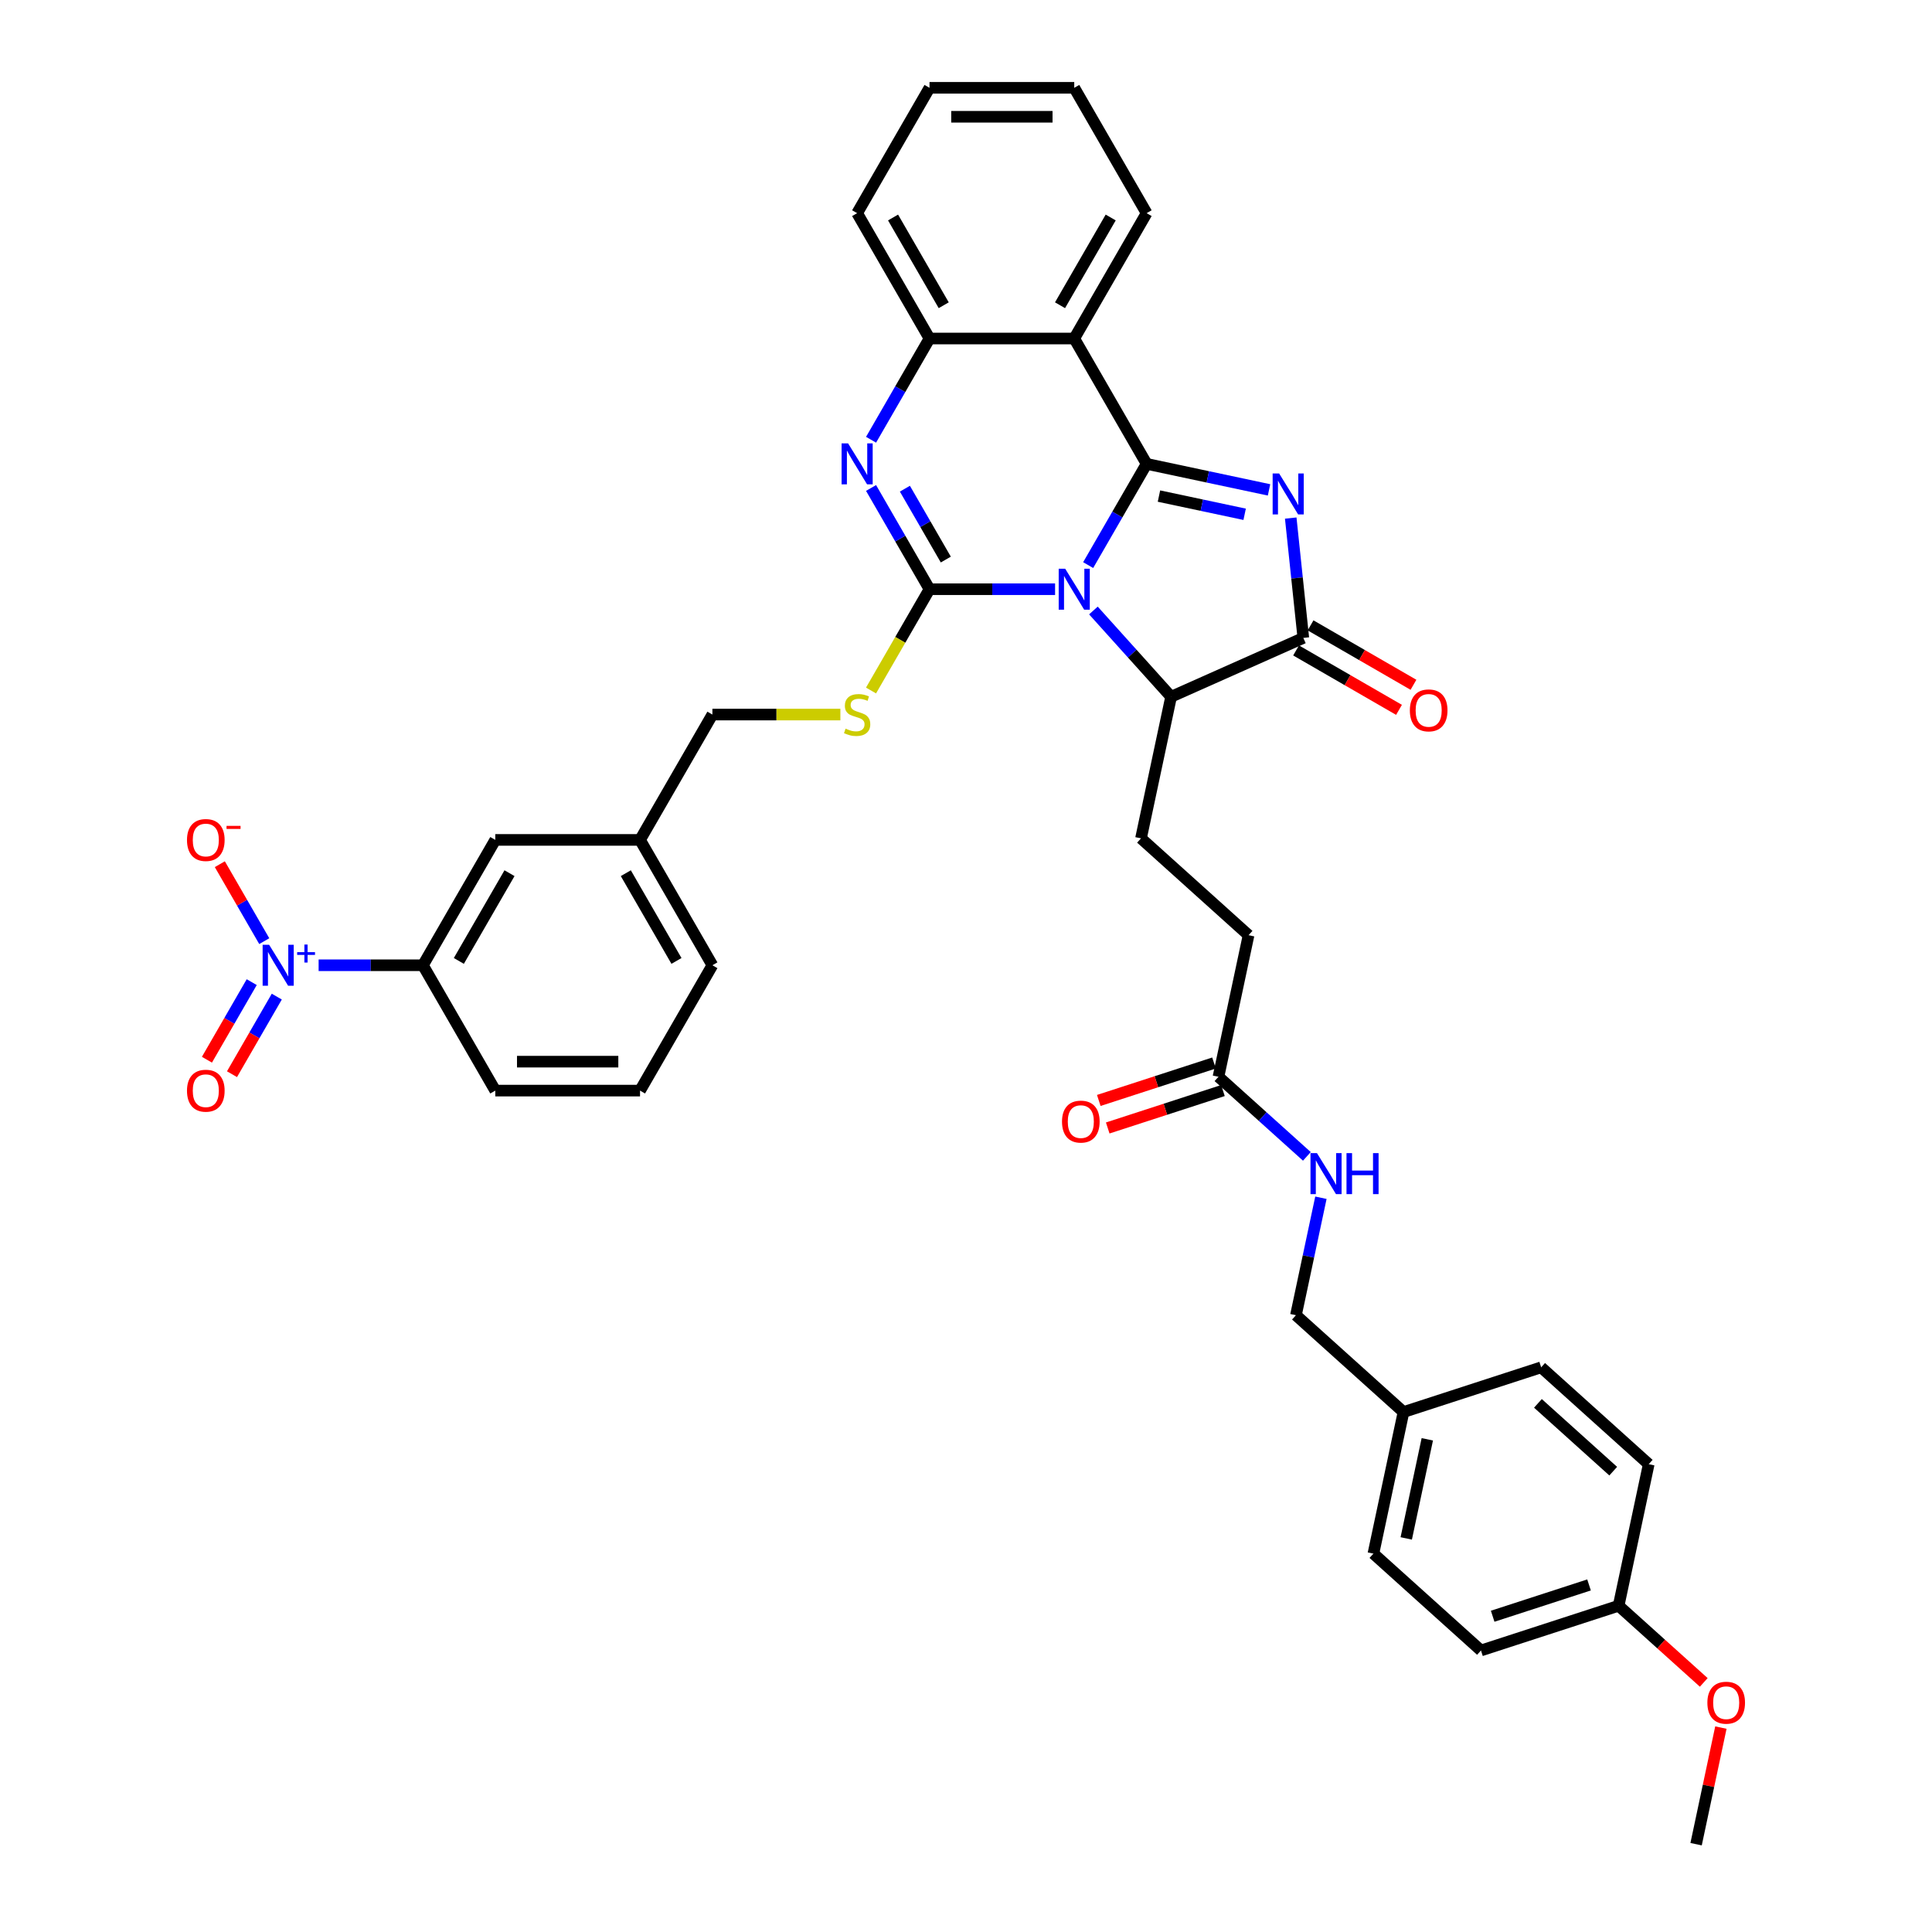 <?xml version='1.0' encoding='iso-8859-1'?>
<svg version='1.1' baseProfile='full'
              xmlns='http://www.w3.org/2000/svg'
                      xmlns:rdkit='http://www.rdkit.org/xml'
                      xmlns:xlink='http://www.w3.org/1999/xlink'
                  xml:space='preserve'
width='1000px' height='1000px' viewBox='0 0 1000 1000'>
<!-- END OF HEADER -->
<rect style='opacity:1.0;fill:#FFFFFF;stroke:none' width='1000' height='1000' x='0' y='0'> </rect>
<path class='bond-0' d='M 563.234,292.494 L 578.36,266.294' style='fill:none;fill-rule:evenodd;stroke:#0000FF;stroke-width:6px;stroke-linecap:butt;stroke-linejoin:miter;stroke-opacity:1' />
<path class='bond-0' d='M 578.36,266.294 L 593.487,240.095' style='fill:none;fill-rule:evenodd;stroke:#000000;stroke-width:6px;stroke-linecap:butt;stroke-linejoin:miter;stroke-opacity:1' />
<path class='bond-1' d='M 546.109,304.975 L 513.61,304.975' style='fill:none;fill-rule:evenodd;stroke:#0000FF;stroke-width:6px;stroke-linecap:butt;stroke-linejoin:miter;stroke-opacity:1' />
<path class='bond-1' d='M 513.61,304.975 L 481.111,304.975' style='fill:none;fill-rule:evenodd;stroke:#000000;stroke-width:6px;stroke-linecap:butt;stroke-linejoin:miter;stroke-opacity:1' />
<path class='bond-6' d='M 565.947,315.991 L 586.052,338.32' style='fill:none;fill-rule:evenodd;stroke:#0000FF;stroke-width:6px;stroke-linecap:butt;stroke-linejoin:miter;stroke-opacity:1' />
<path class='bond-6' d='M 586.052,338.32 L 606.157,360.649' style='fill:none;fill-rule:evenodd;stroke:#000000;stroke-width:6px;stroke-linecap:butt;stroke-linejoin:miter;stroke-opacity:1' />
<path class='bond-2' d='M 593.487,240.095 L 625.167,246.829' style='fill:none;fill-rule:evenodd;stroke:#000000;stroke-width:6px;stroke-linecap:butt;stroke-linejoin:miter;stroke-opacity:1' />
<path class='bond-2' d='M 625.167,246.829 L 656.848,253.563' style='fill:none;fill-rule:evenodd;stroke:#0000FF;stroke-width:6px;stroke-linecap:butt;stroke-linejoin:miter;stroke-opacity:1' />
<path class='bond-2' d='M 599.876,256.771 L 622.052,261.485' style='fill:none;fill-rule:evenodd;stroke:#000000;stroke-width:6px;stroke-linecap:butt;stroke-linejoin:miter;stroke-opacity:1' />
<path class='bond-2' d='M 622.052,261.485 L 644.228,266.199' style='fill:none;fill-rule:evenodd;stroke:#0000FF;stroke-width:6px;stroke-linecap:butt;stroke-linejoin:miter;stroke-opacity:1' />
<path class='bond-5' d='M 593.487,240.095 L 556.028,175.215' style='fill:none;fill-rule:evenodd;stroke:#000000;stroke-width:6px;stroke-linecap:butt;stroke-linejoin:miter;stroke-opacity:1' />
<path class='bond-3' d='M 481.111,304.975 L 465.985,278.776' style='fill:none;fill-rule:evenodd;stroke:#000000;stroke-width:6px;stroke-linecap:butt;stroke-linejoin:miter;stroke-opacity:1' />
<path class='bond-3' d='M 465.985,278.776 L 450.858,252.576' style='fill:none;fill-rule:evenodd;stroke:#0000FF;stroke-width:6px;stroke-linecap:butt;stroke-linejoin:miter;stroke-opacity:1' />
<path class='bond-3' d='M 489.549,289.624 L 478.961,271.284' style='fill:none;fill-rule:evenodd;stroke:#000000;stroke-width:6px;stroke-linecap:butt;stroke-linejoin:miter;stroke-opacity:1' />
<path class='bond-3' d='M 478.961,271.284 L 468.372,252.944' style='fill:none;fill-rule:evenodd;stroke:#0000FF;stroke-width:6px;stroke-linecap:butt;stroke-linejoin:miter;stroke-opacity:1' />
<path class='bond-9' d='M 481.111,304.975 L 465.976,331.19' style='fill:none;fill-rule:evenodd;stroke:#000000;stroke-width:6px;stroke-linecap:butt;stroke-linejoin:miter;stroke-opacity:1' />
<path class='bond-9' d='M 465.976,331.19 L 450.841,357.404' style='fill:none;fill-rule:evenodd;stroke:#CCCC00;stroke-width:6px;stroke-linecap:butt;stroke-linejoin:miter;stroke-opacity:1' />
<path class='bond-38' d='M 668.079,268.152 L 671.338,299.165' style='fill:none;fill-rule:evenodd;stroke:#0000FF;stroke-width:6px;stroke-linecap:butt;stroke-linejoin:miter;stroke-opacity:1' />
<path class='bond-38' d='M 671.338,299.165 L 674.598,330.178' style='fill:none;fill-rule:evenodd;stroke:#000000;stroke-width:6px;stroke-linecap:butt;stroke-linejoin:miter;stroke-opacity:1' />
<path class='bond-8' d='M 450.858,227.614 L 465.985,201.414' style='fill:none;fill-rule:evenodd;stroke:#0000FF;stroke-width:6px;stroke-linecap:butt;stroke-linejoin:miter;stroke-opacity:1' />
<path class='bond-8' d='M 465.985,201.414 L 481.111,175.215' style='fill:none;fill-rule:evenodd;stroke:#000000;stroke-width:6px;stroke-linecap:butt;stroke-linejoin:miter;stroke-opacity:1' />
<path class='bond-4' d='M 674.598,330.178 L 606.157,360.649' style='fill:none;fill-rule:evenodd;stroke:#000000;stroke-width:6px;stroke-linecap:butt;stroke-linejoin:miter;stroke-opacity:1' />
<path class='bond-15' d='M 670.852,336.666 L 697.486,352.043' style='fill:none;fill-rule:evenodd;stroke:#000000;stroke-width:6px;stroke-linecap:butt;stroke-linejoin:miter;stroke-opacity:1' />
<path class='bond-15' d='M 697.486,352.043 L 724.12,367.42' style='fill:none;fill-rule:evenodd;stroke:#FF0000;stroke-width:6px;stroke-linecap:butt;stroke-linejoin:miter;stroke-opacity:1' />
<path class='bond-15' d='M 678.344,323.69 L 704.977,339.067' style='fill:none;fill-rule:evenodd;stroke:#000000;stroke-width:6px;stroke-linecap:butt;stroke-linejoin:miter;stroke-opacity:1' />
<path class='bond-15' d='M 704.977,339.067 L 731.611,354.444' style='fill:none;fill-rule:evenodd;stroke:#FF0000;stroke-width:6px;stroke-linecap:butt;stroke-linejoin:miter;stroke-opacity:1' />
<path class='bond-23' d='M 556.028,175.215 L 593.487,110.335' style='fill:none;fill-rule:evenodd;stroke:#000000;stroke-width:6px;stroke-linecap:butt;stroke-linejoin:miter;stroke-opacity:1' />
<path class='bond-23' d='M 548.671,157.991 L 574.892,112.575' style='fill:none;fill-rule:evenodd;stroke:#000000;stroke-width:6px;stroke-linecap:butt;stroke-linejoin:miter;stroke-opacity:1' />
<path class='bond-39' d='M 556.028,175.215 L 481.111,175.215' style='fill:none;fill-rule:evenodd;stroke:#000000;stroke-width:6px;stroke-linecap:butt;stroke-linejoin:miter;stroke-opacity:1' />
<path class='bond-11' d='M 606.157,360.649 L 590.581,433.929' style='fill:none;fill-rule:evenodd;stroke:#000000;stroke-width:6px;stroke-linecap:butt;stroke-linejoin:miter;stroke-opacity:1' />
<path class='bond-7' d='M 164.919,499.615 L 191.91,499.615' style='fill:none;fill-rule:evenodd;stroke:#0000FF;stroke-width:6px;stroke-linecap:butt;stroke-linejoin:miter;stroke-opacity:1' />
<path class='bond-7' d='M 191.91,499.615 L 218.901,499.615' style='fill:none;fill-rule:evenodd;stroke:#000000;stroke-width:6px;stroke-linecap:butt;stroke-linejoin:miter;stroke-opacity:1' />
<path class='bond-12' d='M 136.778,487.134 L 125.28,467.22' style='fill:none;fill-rule:evenodd;stroke:#0000FF;stroke-width:6px;stroke-linecap:butt;stroke-linejoin:miter;stroke-opacity:1' />
<path class='bond-12' d='M 125.28,467.22 L 113.783,447.306' style='fill:none;fill-rule:evenodd;stroke:#FF0000;stroke-width:6px;stroke-linecap:butt;stroke-linejoin:miter;stroke-opacity:1' />
<path class='bond-14' d='M 130.29,508.351 L 118.697,528.43' style='fill:none;fill-rule:evenodd;stroke:#0000FF;stroke-width:6px;stroke-linecap:butt;stroke-linejoin:miter;stroke-opacity:1' />
<path class='bond-14' d='M 118.697,528.43 L 107.105,548.509' style='fill:none;fill-rule:evenodd;stroke:#FF0000;stroke-width:6px;stroke-linecap:butt;stroke-linejoin:miter;stroke-opacity:1' />
<path class='bond-14' d='M 143.266,515.843 L 131.673,535.922' style='fill:none;fill-rule:evenodd;stroke:#0000FF;stroke-width:6px;stroke-linecap:butt;stroke-linejoin:miter;stroke-opacity:1' />
<path class='bond-14' d='M 131.673,535.922 L 120.081,556.001' style='fill:none;fill-rule:evenodd;stroke:#FF0000;stroke-width:6px;stroke-linecap:butt;stroke-linejoin:miter;stroke-opacity:1' />
<path class='bond-30' d='M 481.111,175.215 L 443.652,110.335' style='fill:none;fill-rule:evenodd;stroke:#000000;stroke-width:6px;stroke-linecap:butt;stroke-linejoin:miter;stroke-opacity:1' />
<path class='bond-30' d='M 488.468,157.991 L 462.247,112.575' style='fill:none;fill-rule:evenodd;stroke:#000000;stroke-width:6px;stroke-linecap:butt;stroke-linejoin:miter;stroke-opacity:1' />
<path class='bond-20' d='M 434.977,369.855 L 401.856,369.855' style='fill:none;fill-rule:evenodd;stroke:#CCCC00;stroke-width:6px;stroke-linecap:butt;stroke-linejoin:miter;stroke-opacity:1' />
<path class='bond-20' d='M 401.856,369.855 L 368.735,369.855' style='fill:none;fill-rule:evenodd;stroke:#000000;stroke-width:6px;stroke-linecap:butt;stroke-linejoin:miter;stroke-opacity:1' />
<path class='bond-10' d='M 218.901,499.615 L 256.36,434.735' style='fill:none;fill-rule:evenodd;stroke:#000000;stroke-width:6px;stroke-linecap:butt;stroke-linejoin:miter;stroke-opacity:1' />
<path class='bond-10' d='M 237.496,497.375 L 263.717,451.959' style='fill:none;fill-rule:evenodd;stroke:#000000;stroke-width:6px;stroke-linecap:butt;stroke-linejoin:miter;stroke-opacity:1' />
<path class='bond-41' d='M 218.901,499.615 L 256.36,564.496' style='fill:none;fill-rule:evenodd;stroke:#000000;stroke-width:6px;stroke-linecap:butt;stroke-linejoin:miter;stroke-opacity:1' />
<path class='bond-19' d='M 590.581,433.929 L 646.256,484.059' style='fill:none;fill-rule:evenodd;stroke:#000000;stroke-width:6px;stroke-linecap:butt;stroke-linejoin:miter;stroke-opacity:1' />
<path class='bond-13' d='M 630.679,557.339 L 646.256,484.059' style='fill:none;fill-rule:evenodd;stroke:#000000;stroke-width:6px;stroke-linecap:butt;stroke-linejoin:miter;stroke-opacity:1' />
<path class='bond-16' d='M 630.679,557.339 L 653.557,577.938' style='fill:none;fill-rule:evenodd;stroke:#000000;stroke-width:6px;stroke-linecap:butt;stroke-linejoin:miter;stroke-opacity:1' />
<path class='bond-16' d='M 653.557,577.938 L 676.435,598.537' style='fill:none;fill-rule:evenodd;stroke:#0000FF;stroke-width:6px;stroke-linecap:butt;stroke-linejoin:miter;stroke-opacity:1' />
<path class='bond-18' d='M 628.364,550.214 L 598.545,559.903' style='fill:none;fill-rule:evenodd;stroke:#000000;stroke-width:6px;stroke-linecap:butt;stroke-linejoin:miter;stroke-opacity:1' />
<path class='bond-18' d='M 598.545,559.903 L 568.726,569.591' style='fill:none;fill-rule:evenodd;stroke:#FF0000;stroke-width:6px;stroke-linecap:butt;stroke-linejoin:miter;stroke-opacity:1' />
<path class='bond-18' d='M 632.994,564.464 L 603.175,574.153' style='fill:none;fill-rule:evenodd;stroke:#000000;stroke-width:6px;stroke-linecap:butt;stroke-linejoin:miter;stroke-opacity:1' />
<path class='bond-18' d='M 603.175,574.153 L 573.356,583.841' style='fill:none;fill-rule:evenodd;stroke:#FF0000;stroke-width:6px;stroke-linecap:butt;stroke-linejoin:miter;stroke-opacity:1' />
<path class='bond-22' d='M 683.701,619.949 L 677.239,650.349' style='fill:none;fill-rule:evenodd;stroke:#0000FF;stroke-width:6px;stroke-linecap:butt;stroke-linejoin:miter;stroke-opacity:1' />
<path class='bond-22' d='M 677.239,650.349 L 670.778,680.748' style='fill:none;fill-rule:evenodd;stroke:#000000;stroke-width:6px;stroke-linecap:butt;stroke-linejoin:miter;stroke-opacity:1' />
<path class='bond-17' d='M 256.36,434.735 L 331.277,434.735' style='fill:none;fill-rule:evenodd;stroke:#000000;stroke-width:6px;stroke-linecap:butt;stroke-linejoin:miter;stroke-opacity:1' />
<path class='bond-21' d='M 368.735,369.855 L 331.277,434.735' style='fill:none;fill-rule:evenodd;stroke:#000000;stroke-width:6px;stroke-linecap:butt;stroke-linejoin:miter;stroke-opacity:1' />
<path class='bond-34' d='M 331.277,434.735 L 368.735,499.615' style='fill:none;fill-rule:evenodd;stroke:#000000;stroke-width:6px;stroke-linecap:butt;stroke-linejoin:miter;stroke-opacity:1' />
<path class='bond-34' d='M 323.919,451.959 L 350.14,497.375' style='fill:none;fill-rule:evenodd;stroke:#000000;stroke-width:6px;stroke-linecap:butt;stroke-linejoin:miter;stroke-opacity:1' />
<path class='bond-24' d='M 670.778,680.748 L 726.452,730.877' style='fill:none;fill-rule:evenodd;stroke:#000000;stroke-width:6px;stroke-linecap:butt;stroke-linejoin:miter;stroke-opacity:1' />
<path class='bond-36' d='M 593.487,110.335 L 556.028,45.455' style='fill:none;fill-rule:evenodd;stroke:#000000;stroke-width:6px;stroke-linecap:butt;stroke-linejoin:miter;stroke-opacity:1' />
<path class='bond-26' d='M 726.452,730.877 L 797.702,707.727' style='fill:none;fill-rule:evenodd;stroke:#000000;stroke-width:6px;stroke-linecap:butt;stroke-linejoin:miter;stroke-opacity:1' />
<path class='bond-27' d='M 726.452,730.877 L 710.876,804.157' style='fill:none;fill-rule:evenodd;stroke:#000000;stroke-width:6px;stroke-linecap:butt;stroke-linejoin:miter;stroke-opacity:1' />
<path class='bond-27' d='M 738.771,744.985 L 727.868,796.281' style='fill:none;fill-rule:evenodd;stroke:#000000;stroke-width:6px;stroke-linecap:butt;stroke-linejoin:miter;stroke-opacity:1' />
<path class='bond-25' d='M 837.8,831.136 L 766.55,854.287' style='fill:none;fill-rule:evenodd;stroke:#000000;stroke-width:6px;stroke-linecap:butt;stroke-linejoin:miter;stroke-opacity:1' />
<path class='bond-25' d='M 822.483,820.359 L 772.607,836.564' style='fill:none;fill-rule:evenodd;stroke:#000000;stroke-width:6px;stroke-linecap:butt;stroke-linejoin:miter;stroke-opacity:1' />
<path class='bond-31' d='M 837.8,831.136 L 859.831,850.973' style='fill:none;fill-rule:evenodd;stroke:#000000;stroke-width:6px;stroke-linecap:butt;stroke-linejoin:miter;stroke-opacity:1' />
<path class='bond-31' d='M 859.831,850.973 L 881.863,870.81' style='fill:none;fill-rule:evenodd;stroke:#FF0000;stroke-width:6px;stroke-linecap:butt;stroke-linejoin:miter;stroke-opacity:1' />
<path class='bond-42' d='M 837.8,831.136 L 853.377,757.856' style='fill:none;fill-rule:evenodd;stroke:#000000;stroke-width:6px;stroke-linecap:butt;stroke-linejoin:miter;stroke-opacity:1' />
<path class='bond-28' d='M 797.702,707.727 L 853.377,757.856' style='fill:none;fill-rule:evenodd;stroke:#000000;stroke-width:6px;stroke-linecap:butt;stroke-linejoin:miter;stroke-opacity:1' />
<path class='bond-28' d='M 796.028,726.381 L 835,761.472' style='fill:none;fill-rule:evenodd;stroke:#000000;stroke-width:6px;stroke-linecap:butt;stroke-linejoin:miter;stroke-opacity:1' />
<path class='bond-29' d='M 710.876,804.157 L 766.55,854.287' style='fill:none;fill-rule:evenodd;stroke:#000000;stroke-width:6px;stroke-linecap:butt;stroke-linejoin:miter;stroke-opacity:1' />
<path class='bond-37' d='M 443.652,110.335 L 481.111,45.455' style='fill:none;fill-rule:evenodd;stroke:#000000;stroke-width:6px;stroke-linecap:butt;stroke-linejoin:miter;stroke-opacity:1' />
<path class='bond-35' d='M 890.726,894.196 L 884.312,924.371' style='fill:none;fill-rule:evenodd;stroke:#FF0000;stroke-width:6px;stroke-linecap:butt;stroke-linejoin:miter;stroke-opacity:1' />
<path class='bond-35' d='M 884.312,924.371 L 877.899,954.545' style='fill:none;fill-rule:evenodd;stroke:#000000;stroke-width:6px;stroke-linecap:butt;stroke-linejoin:miter;stroke-opacity:1' />
<path class='bond-32' d='M 256.36,564.496 L 331.277,564.496' style='fill:none;fill-rule:evenodd;stroke:#000000;stroke-width:6px;stroke-linecap:butt;stroke-linejoin:miter;stroke-opacity:1' />
<path class='bond-32' d='M 267.597,549.512 L 320.039,549.512' style='fill:none;fill-rule:evenodd;stroke:#000000;stroke-width:6px;stroke-linecap:butt;stroke-linejoin:miter;stroke-opacity:1' />
<path class='bond-33' d='M 331.277,564.496 L 368.735,499.615' style='fill:none;fill-rule:evenodd;stroke:#000000;stroke-width:6px;stroke-linecap:butt;stroke-linejoin:miter;stroke-opacity:1' />
<path class='bond-40' d='M 556.028,45.455 L 481.111,45.455' style='fill:none;fill-rule:evenodd;stroke:#000000;stroke-width:6px;stroke-linecap:butt;stroke-linejoin:miter;stroke-opacity:1' />
<path class='bond-40' d='M 544.791,60.438 L 492.349,60.438' style='fill:none;fill-rule:evenodd;stroke:#000000;stroke-width:6px;stroke-linecap:butt;stroke-linejoin:miter;stroke-opacity:1' />
<path  class='atom-0' d='M 551.338 294.367
L 558.291 305.604
Q 558.98 306.713, 560.089 308.721
Q 561.197 310.729, 561.257 310.849
L 561.257 294.367
L 564.074 294.367
L 564.074 315.583
L 561.167 315.583
L 553.706 303.297
Q 552.837 301.859, 551.908 300.21
Q 551.009 298.562, 550.739 298.053
L 550.739 315.583
L 547.982 315.583
L 547.982 294.367
L 551.338 294.367
' fill='#0000FF'/>
<path  class='atom-3' d='M 662.077 245.063
L 669.029 256.3
Q 669.718 257.409, 670.827 259.417
Q 671.936 261.425, 671.996 261.545
L 671.996 245.063
L 674.813 245.063
L 674.813 266.279
L 671.906 266.279
L 664.444 253.993
Q 663.575 252.555, 662.646 250.906
Q 661.747 249.258, 661.478 248.749
L 661.478 266.279
L 658.721 266.279
L 658.721 245.063
L 662.077 245.063
' fill='#0000FF'/>
<path  class='atom-4' d='M 438.963 229.487
L 445.915 240.724
Q 446.604 241.833, 447.713 243.841
Q 448.822 245.849, 448.882 245.968
L 448.882 229.487
L 451.699 229.487
L 451.699 250.703
L 448.792 250.703
L 441.33 238.417
Q 440.461 236.978, 439.532 235.33
Q 438.633 233.682, 438.363 233.173
L 438.363 250.703
L 435.606 250.703
L 435.606 229.487
L 438.963 229.487
' fill='#0000FF'/>
<path  class='atom-8' d='M 139.294 489.007
L 146.246 500.245
Q 146.936 501.354, 148.044 503.361
Q 149.153 505.369, 149.213 505.489
L 149.213 489.007
L 152.03 489.007
L 152.03 510.224
L 149.123 510.224
L 141.661 497.937
Q 140.792 496.499, 139.863 494.851
Q 138.964 493.203, 138.695 492.693
L 138.695 510.224
L 135.938 510.224
L 135.938 489.007
L 139.294 489.007
' fill='#0000FF'/>
<path  class='atom-8' d='M 153.81 492.832
L 157.548 492.832
L 157.548 488.896
L 159.209 488.896
L 159.209 492.832
L 163.046 492.832
L 163.046 494.256
L 159.209 494.256
L 159.209 498.211
L 157.548 498.211
L 157.548 494.256
L 153.81 494.256
L 153.81 492.832
' fill='#0000FF'/>
<path  class='atom-10' d='M 437.659 377.137
Q 437.899 377.227, 438.888 377.647
Q 439.877 378.066, 440.955 378.336
Q 442.064 378.576, 443.143 378.576
Q 445.151 378.576, 446.319 377.617
Q 447.488 376.628, 447.488 374.92
Q 447.488 373.751, 446.889 373.032
Q 446.319 372.313, 445.42 371.923
Q 444.521 371.533, 443.023 371.084
Q 441.135 370.514, 439.996 369.975
Q 438.888 369.436, 438.079 368.297
Q 437.299 367.158, 437.299 365.24
Q 437.299 362.573, 439.097 360.925
Q 440.925 359.277, 444.521 359.277
Q 446.979 359.277, 449.766 360.446
L 449.076 362.753
Q 446.529 361.704, 444.611 361.704
Q 442.544 361.704, 441.405 362.573
Q 440.266 363.412, 440.296 364.881
Q 440.296 366.019, 440.865 366.709
Q 441.465 367.398, 442.304 367.788
Q 443.173 368.177, 444.611 368.627
Q 446.529 369.226, 447.668 369.825
Q 448.807 370.425, 449.616 371.653
Q 450.455 372.852, 450.455 374.92
Q 450.455 377.856, 448.477 379.445
Q 446.529 381.003, 443.263 381.003
Q 441.375 381.003, 439.937 380.583
Q 438.528 380.194, 436.85 379.505
L 437.659 377.137
' fill='#CCCC00'/>
<path  class='atom-13' d='M 96.786 434.795
Q 96.786 429.701, 99.303 426.854
Q 101.821 424.007, 106.525 424.007
Q 111.23 424.007, 113.747 426.854
Q 116.265 429.701, 116.265 434.795
Q 116.265 439.95, 113.717 442.886
Q 111.17 445.793, 106.525 445.793
Q 101.851 445.793, 99.303 442.886
Q 96.786 439.98, 96.786 434.795
M 106.525 443.396
Q 109.762 443.396, 111.5 441.238
Q 113.268 439.051, 113.268 434.795
Q 113.268 430.63, 111.5 428.532
Q 109.762 426.405, 106.525 426.405
Q 103.289 426.405, 101.521 428.502
Q 99.783 430.6, 99.783 434.795
Q 99.783 439.081, 101.521 441.238
Q 103.289 443.396, 106.525 443.396
' fill='#FF0000'/>
<path  class='atom-13' d='M 117.253 427.47
L 124.512 427.47
L 124.512 429.052
L 117.253 429.052
L 117.253 427.47
' fill='#FF0000'/>
<path  class='atom-15' d='M 96.786 564.556
Q 96.786 559.461, 99.303 556.614
Q 101.821 553.767, 106.525 553.767
Q 111.23 553.767, 113.747 556.614
Q 116.265 559.461, 116.265 564.556
Q 116.265 569.71, 113.717 572.647
Q 111.17 575.553, 106.525 575.553
Q 101.851 575.553, 99.303 572.647
Q 96.786 569.74, 96.786 564.556
M 106.525 573.156
Q 109.762 573.156, 111.5 570.998
Q 113.268 568.811, 113.268 564.556
Q 113.268 560.39, 111.5 558.292
Q 109.762 556.165, 106.525 556.165
Q 103.289 556.165, 101.521 558.263
Q 99.783 560.36, 99.783 564.556
Q 99.783 568.841, 101.521 570.998
Q 103.289 573.156, 106.525 573.156
' fill='#FF0000'/>
<path  class='atom-16' d='M 729.739 367.696
Q 729.739 362.602, 732.256 359.755
Q 734.773 356.908, 739.478 356.908
Q 744.183 356.908, 746.7 359.755
Q 749.217 362.602, 749.217 367.696
Q 749.217 372.851, 746.67 375.787
Q 744.123 378.694, 739.478 378.694
Q 734.803 378.694, 732.256 375.787
Q 729.739 372.881, 729.739 367.696
M 739.478 376.297
Q 742.714 376.297, 744.452 374.139
Q 746.22 371.952, 746.22 367.696
Q 746.22 363.531, 744.452 361.433
Q 742.714 359.306, 739.478 359.306
Q 736.241 359.306, 734.473 361.403
Q 732.735 363.501, 732.735 367.696
Q 732.735 371.982, 734.473 374.139
Q 736.241 376.297, 739.478 376.297
' fill='#FF0000'/>
<path  class='atom-17' d='M 681.664 596.86
L 688.616 608.097
Q 689.305 609.206, 690.414 611.214
Q 691.523 613.222, 691.583 613.342
L 691.583 596.86
L 694.4 596.86
L 694.4 618.076
L 691.493 618.076
L 684.031 605.79
Q 683.162 604.352, 682.233 602.703
Q 681.334 601.055, 681.065 600.546
L 681.065 618.076
L 678.308 618.076
L 678.308 596.86
L 681.664 596.86
' fill='#0000FF'/>
<path  class='atom-17' d='M 696.947 596.86
L 699.824 596.86
L 699.824 605.88
L 710.672 605.88
L 710.672 596.86
L 713.549 596.86
L 713.549 618.076
L 710.672 618.076
L 710.672 608.277
L 699.824 608.277
L 699.824 618.076
L 696.947 618.076
L 696.947 596.86
' fill='#0000FF'/>
<path  class='atom-19' d='M 549.69 580.549
Q 549.69 575.455, 552.207 572.608
Q 554.724 569.761, 559.429 569.761
Q 564.134 569.761, 566.651 572.608
Q 569.168 575.455, 569.168 580.549
Q 569.168 585.704, 566.621 588.64
Q 564.074 591.547, 559.429 591.547
Q 554.754 591.547, 552.207 588.64
Q 549.69 585.734, 549.69 580.549
M 559.429 589.15
Q 562.665 589.15, 564.404 586.992
Q 566.172 584.805, 566.172 580.549
Q 566.172 576.384, 564.404 574.286
Q 562.665 572.159, 559.429 572.159
Q 556.193 572.159, 554.425 574.256
Q 552.686 576.354, 552.686 580.549
Q 552.686 584.835, 554.425 586.992
Q 556.193 589.15, 559.429 589.15
' fill='#FF0000'/>
<path  class='atom-32' d='M 883.735 881.325
Q 883.735 876.231, 886.253 873.384
Q 888.77 870.537, 893.475 870.537
Q 898.179 870.537, 900.697 873.384
Q 903.214 876.231, 903.214 881.325
Q 903.214 886.48, 900.667 889.416
Q 898.12 892.323, 893.475 892.323
Q 888.8 892.323, 886.253 889.416
Q 883.735 886.51, 883.735 881.325
M 893.475 889.926
Q 896.711 889.926, 898.449 887.768
Q 900.217 885.581, 900.217 881.325
Q 900.217 877.16, 898.449 875.062
Q 896.711 872.935, 893.475 872.935
Q 890.238 872.935, 888.47 875.032
Q 886.732 877.13, 886.732 881.325
Q 886.732 885.611, 888.47 887.768
Q 890.238 889.926, 893.475 889.926
' fill='#FF0000'/>
</svg>
